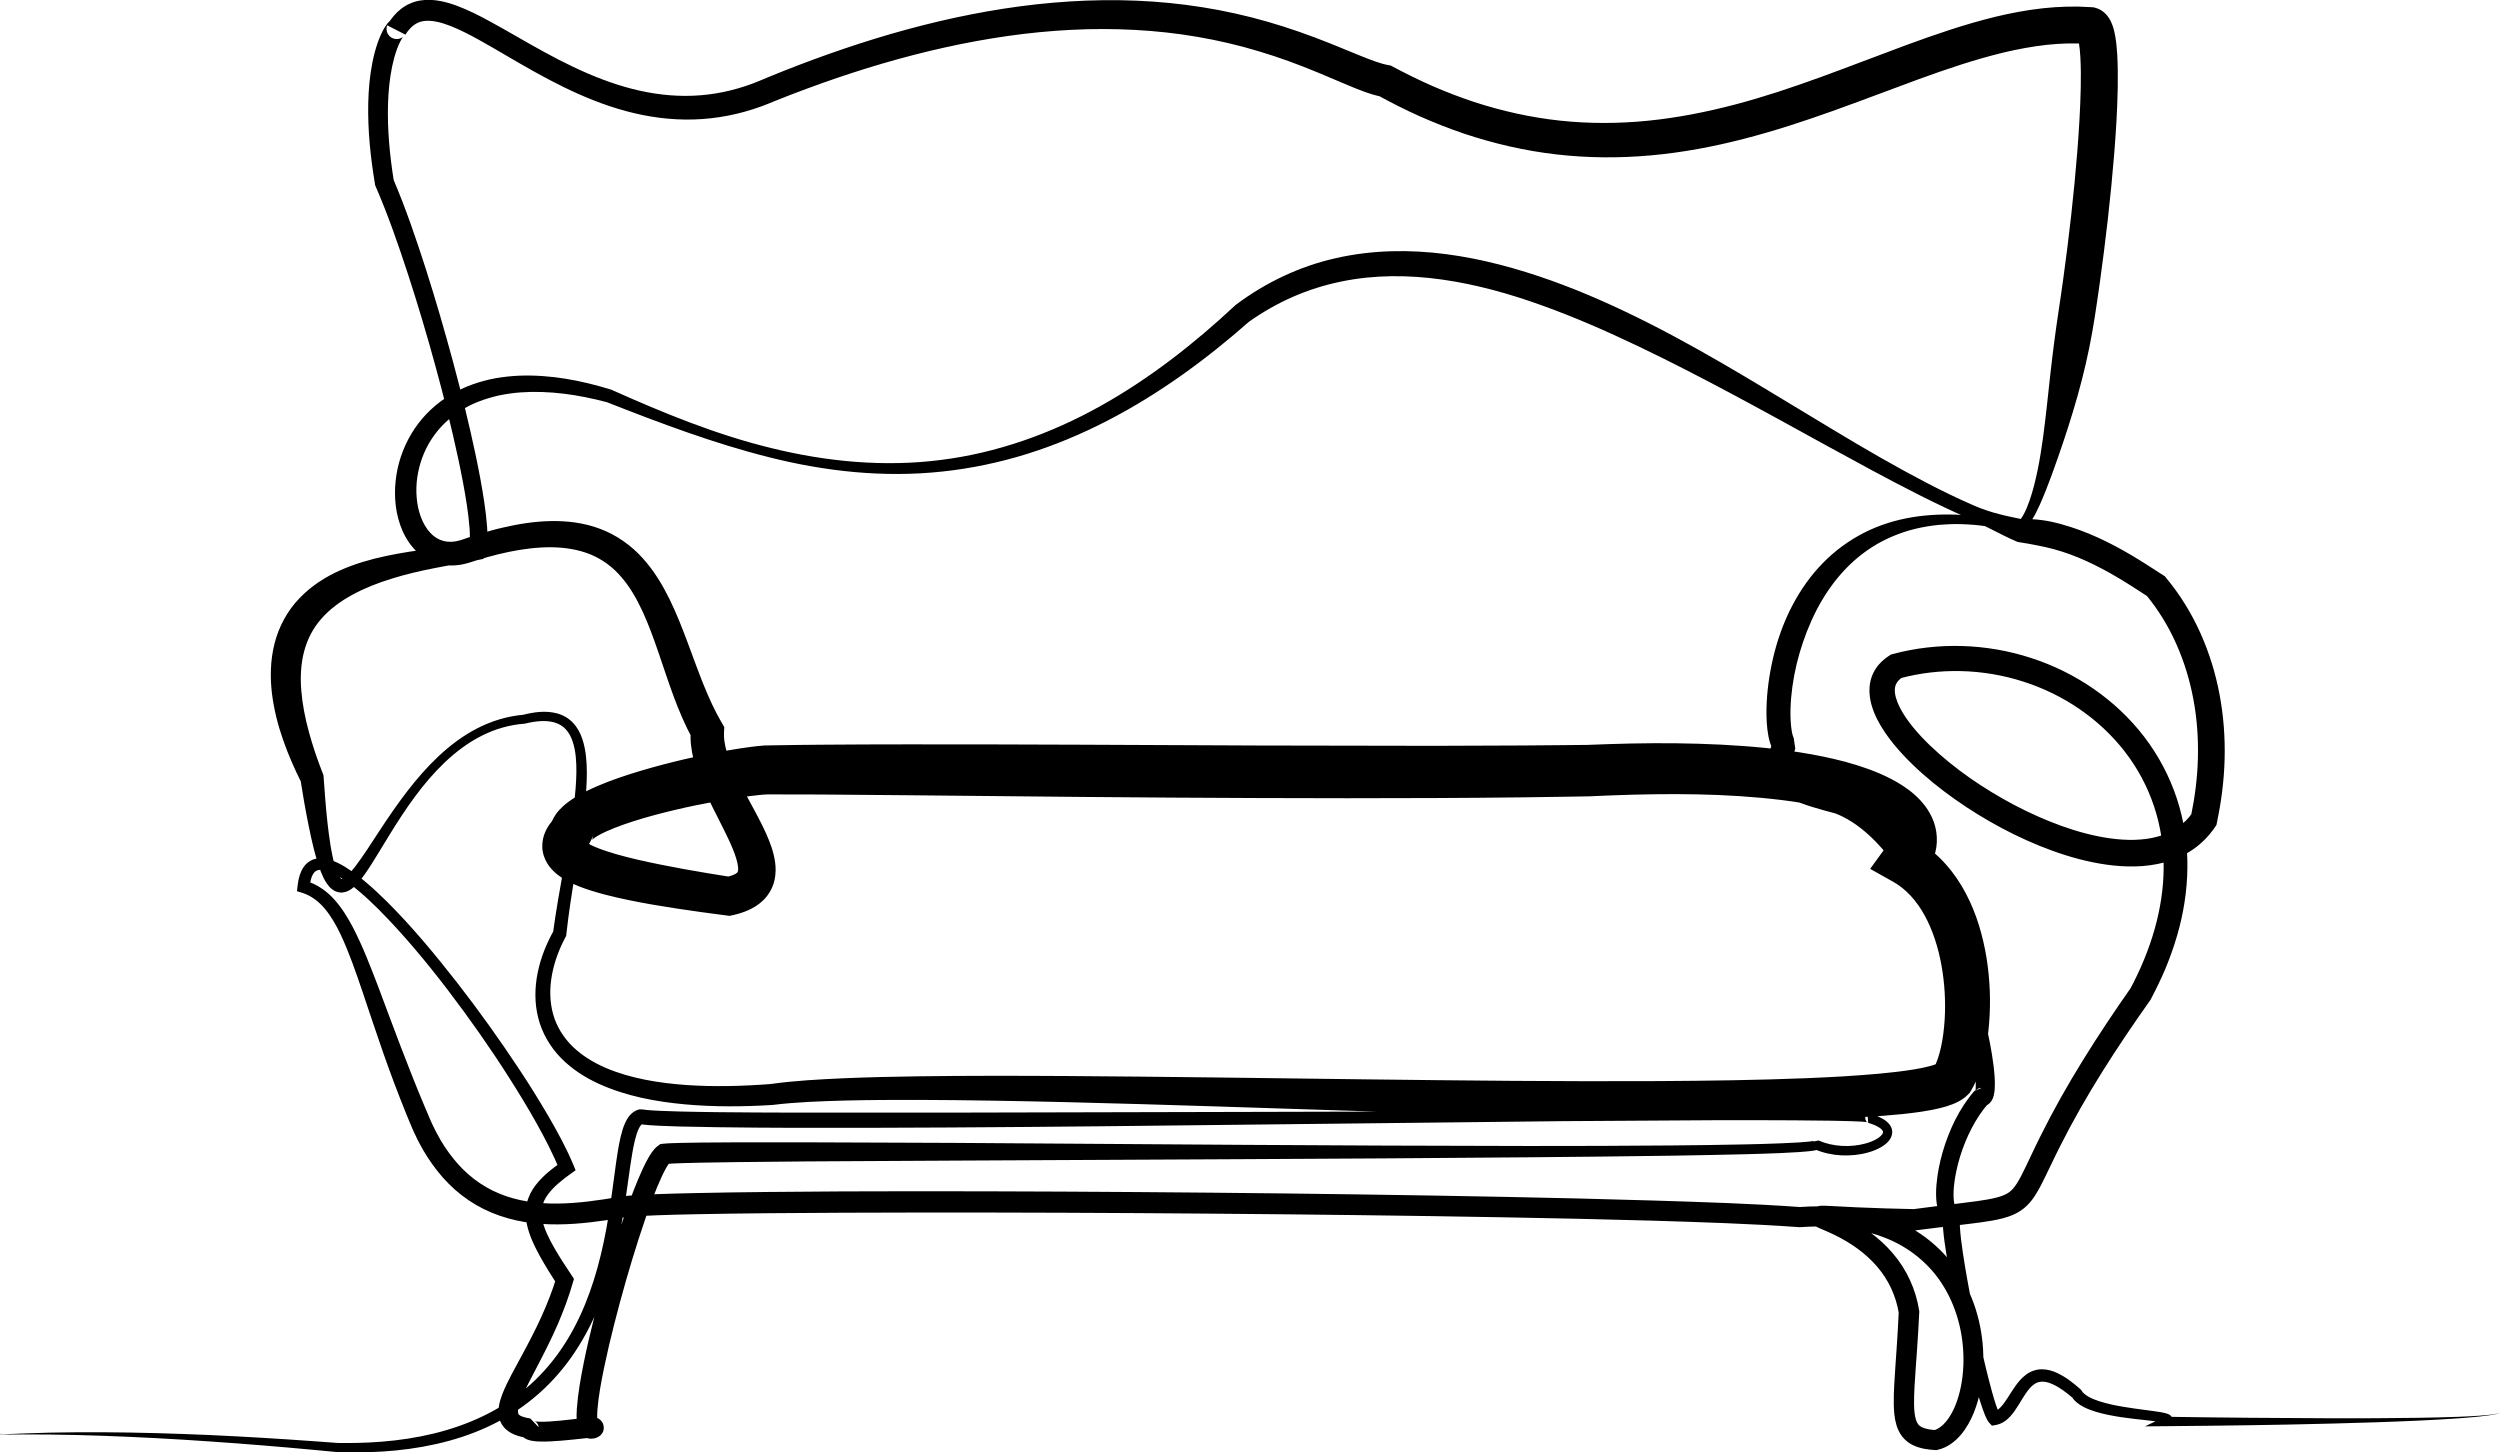 <svg xmlns="http://www.w3.org/2000/svg" id="Layer_2" data-name="Layer 2" viewBox="0 0 820.3 476.54"><defs><style>      .cls-1 {        stroke-width: 0px;      }    </style></defs><g id="Layer_1-2" data-name="Layer 1"><path class="cls-1" d="m820.3,463.58c-1.06.43-2.21.59-3.34.78-1.13.17-2.27.3-3.41.43-2.28.24-4.56.42-6.85.59-4.57.32-9.15.57-13.72.78-9.15.42-18.31.69-27.46.93-18.31.49-36.63.71-54.95.87l-6.76.06,6.1-2.95c.1-.05.19-.11.16-.09-.01.02-.07.03-.21.25-.07.12-.15.31-.17.58-.01.27.07.53.17.7.19.31.3.33.32.36.03.02.02.01,0,0-.06-.02-.17-.06-.3-.09-.52-.14-1.18-.24-1.82-.33-1.3-.18-2.65-.32-4-.47-2.71-.29-5.44-.58-8.18-1-2.74-.42-5.49-.93-8.24-1.76-1.37-.42-2.75-.93-4.11-1.65-1.34-.73-2.75-1.67-3.77-3.31l.37.45c-2.13-1.83-4.39-3.53-6.73-4.57-1.17-.52-2.34-.82-3.39-.8-1.04.03-1.96.37-2.84,1.06-.88.68-1.7,1.68-2.46,2.79-.77,1.11-1.49,2.34-2.27,3.61-.79,1.27-1.62,2.59-2.77,3.87-.58.64-1.25,1.27-2.08,1.8-.81.54-1.81.94-2.85,1.12l-1.15.2-.8-.85c-.35-.37-.48-.61-.62-.84-.14-.23-.24-.43-.34-.63-.19-.39-.35-.76-.51-1.12-.3-.72-.55-1.42-.8-2.12-.49-1.4-.92-2.78-1.34-4.17-.83-2.77-1.59-5.55-2.31-8.33-1.44-5.56-2.76-11.13-4-16.73-1.24-5.6-2.4-11.21-3.43-16.87-.51-2.83-.99-5.67-1.39-8.56-.2-1.45-.37-2.9-.49-4.41-.06-.76-.1-1.53-.1-2.37,0-.43.02-.87.09-1.42.04-.28.08-.58.24-1.04.08-.22.2-.52.44-.9.28-.4.8-1.02,1.85-1.3l.18,5.46c-1.12-.18-2.13-.84-2.72-1.5-.61-.66-.95-1.32-1.22-1.92-.52-1.21-.71-2.28-.86-3.32-.27-2.07-.23-4-.09-5.91.3-3.8,1.05-7.46,2.08-11.04,1.04-3.57,2.39-7.06,4.07-10.41,1.7-3.35,3.74-6.57,6.28-9.49l2.41-1.04c-.47-.03-1.05.14-1.42.41-.34.22-.5.48-.57.56-.14.23-.08.17-.07.07.06-.22.11-.69.13-1.15.05-.95,0-2.04-.08-3.13-.17-2.19-.5-4.44-.89-6.69-.79-4.5-1.86-9-3.07-13.46-2.45-8.91-5.51-17.68-9.2-26.13-3.7-8.43-8.05-16.59-13.38-23.89-2.67-3.63-5.6-7.03-8.87-9.94-3.26-2.9-6.86-5.31-10.72-6.77l.37.12c-2.57-.68-5.15-1.38-7.77-2.18-2.62-.84-5.27-1.68-8.07-3.21-1.39-.8-2.88-1.77-4.17-3.36-1.32-1.55-2.16-3.75-2.31-5.65-.18-1.92.06-3.6.37-5.1.32-1.51.74-2.9,1.19-4.24l.5,3.48c-.78-1.14-1.05-2.01-1.36-2.87-.26-.83-.45-1.63-.59-2.39-.29-1.53-.44-2.99-.53-4.44-.17-2.89-.1-5.71.11-8.5.44-5.59,1.45-11.07,2.97-16.44,1.54-5.36,3.66-10.58,6.46-15.46,2.77-4.89,6.25-9.43,10.36-13.32,4.11-3.89,8.87-7.08,13.96-9.41,5.1-2.33,10.53-3.76,15.96-4.47,10.92-1.42,21.79-.12,32.28,2.21l-.24-.04c.1.03.6-.2,1.06-.74.46-.51.9-1.19,1.3-1.9.79-1.43,1.43-3.02,2-4.64,1.13-3.25,1.96-6.65,2.67-10.08,1.4-6.86,2.22-13.88,3.01-20.87.76-7,1.5-14,2.41-20.97.89-6.97,2.04-13.9,2.98-20.87,1.92-13.92,3.51-27.91,4.62-41.87.54-6.98.98-13.96,1.12-20.85.07-3.44.06-6.87-.13-10.14-.1-1.62-.24-3.23-.48-4.6-.11-.67-.27-1.3-.38-1.6-.04-.14-.1-.2.06.06.09.13.23.35.61.7.37.34,1.06.82,2.02,1.05l.99.16c-4.57-.32-9.22-.21-13.88.3-4.67.52-9.35,1.39-14.02,2.49-9.35,2.25-18.66,5.4-27.98,8.79-18.63,6.82-37.46,14.45-57.36,19.56-9.93,2.57-20.11,4.49-30.45,5.42-10.33.94-20.79.88-31.14-.32-10.35-1.2-20.54-3.56-30.37-6.86-4.91-1.67-9.72-3.58-14.45-5.67-4.72-2.11-9.31-4.45-13.83-6.92l1.63.57c-2.27-.43-4.17-1.06-5.98-1.71-1.81-.66-3.51-1.35-5.18-2.05l-9.8-4.14c-6.46-2.68-12.95-5.08-19.57-7.05-13.23-3.99-26.93-6.3-40.77-7.02-13.84-.75-27.8.04-41.62,2-13.82,1.97-27.52,5.07-40.99,9.01-6.74,1.97-13.42,4.15-20.05,6.51-3.32,1.17-6.61,2.42-9.9,3.66l-4.87,1.92c-1.61.64-3.35,1.4-5.12,2.03-7.05,2.56-14.54,4.05-22.07,4.26-7.53.23-15.03-.8-22.19-2.73-14.38-3.86-27.21-11.12-39.45-18.3-3.07-1.79-6.11-3.58-9.16-5.26-3.05-1.67-6.11-3.25-9.17-4.44-3.04-1.18-6.15-1.94-8.65-1.56-1.25.18-2.32.64-3.32,1.39-.99.75-1.9,1.82-2.69,3.07l-5.97-3.06c-.05.14-.1.19-.19.69-.03.2-.04.35-.03.64,0,.21.04.43.09.64.02.11.22.73.45,1.03.19.31.61.77,1.12,1.06.57.31.85.36,1.26.42.46.05.7.01.85,0,.18-.02.41-.08.53-.12.82-.3.8-.4.95-.48.11-.09.14-.12.18-.15.11-.11.07-.08.05-.05-.06.07-.17.22-.27.37-.21.32-.43.7-.63,1.1-.42.8-.79,1.69-1.13,2.6-.68,1.83-1.2,3.78-1.62,5.77-.83,3.99-1.22,8.15-1.35,12.33-.24,8.38.57,16.86,1.92,25.27l-.22-.74c4.18,9.8,7.55,19.75,10.77,29.75,3.19,10.01,6.11,20.08,8.85,30.21,2.72,10.13,5.26,20.32,7.43,30.62,1.08,5.15,2.07,10.33,2.85,15.59.38,2.63.71,5.28.91,8.01.1,1.36.16,2.74.12,4.19-.06,1.47-.04,2.89-.81,4.95l-.51,1.37-1.59.33c-4.97,1.03-9.8,1.77-14.57,2.72-4.77.94-9.46,2.04-13.98,3.45-4.52,1.4-8.88,3.1-12.83,5.26-3.95,2.15-7.49,4.75-10.2,7.87-2.74,3.1-4.62,6.74-5.67,10.75-1.06,4.02-1.29,8.4-.92,12.87.36,4.47,1.26,9.02,2.49,13.54,1.23,4.52,2.76,9.03,4.51,13.49l.28.72.03.42c.35,5.04.73,10.08,1.27,15.07.28,2.49.6,4.97.99,7.42.4,2.44.87,4.87,1.56,7.1.34,1.1.75,2.18,1.23,2.99.23.4.49.72.65.87.19.15.13.13.21.16.08.02.39-.05.75-.28.36-.22.77-.54,1.16-.91.8-.74,1.58-1.66,2.34-2.6,2.99-3.88,5.68-8.25,8.49-12.49,5.62-8.51,11.6-17,19.2-24.11,3.79-3.54,8-6.71,12.69-9.1,4.67-2.39,9.83-3.95,15.1-4.4l-.25.04c3.55-.89,7.41-1.52,11.36-.45,1.94.55,3.84,1.65,5.22,3.2,1.41,1.53,2.32,3.36,2.94,5.19,1.21,3.69,1.45,7.42,1.47,11.07,0,3.65-.28,7.26-.67,10.84-.79,7.15-1.96,14.2-3.07,21.23-1.13,7.02-2.23,14.03-3,21.04l-.04.39-.21.4c-2.11,3.95-3.69,8.17-4.47,12.49-.79,4.31-.75,8.73.4,12.81,1.13,4.08,3.42,7.74,6.48,10.7,3.07,2.96,6.85,5.24,10.91,6.98,8.17,3.46,17.26,4.91,26.34,5.57,9.12.62,18.34.38,27.54-.32l-.24.03c8.3-1.17,16.42-1.57,24.57-1.94,8.14-.34,16.26-.52,24.38-.63,16.23-.22,32.45-.19,48.65-.09,32.41.21,64.8.68,97.17,1.08,32.37.39,64.73.75,97.04.58,16.15-.1,32.29-.31,48.33-.95,8.01-.33,16.02-.76,23.88-1.48,3.92-.36,7.82-.8,11.53-1.41,1.85-.31,3.65-.67,5.24-1.1.77-.22,1.53-.45,2.04-.67.16-.05.23-.1.33-.15.12-.05.16-.08.19-.1.12-.05-.08,0-.39.34l-1.01,1.31c.48-.83.97-1.96,1.38-3.19.42-1.23.77-2.58,1.07-3.96.6-2.77.96-5.72,1.15-8.69.37-5.95.02-12.03-1.03-17.88-1.05-5.83-2.83-11.48-5.47-16.32-2.63-4.85-6.15-8.77-10.37-11.14l-7.57-4.25,5.23-7.19c.79-1.08,1-1.9.98-2.24-.01-.19-.02-.33-.12-.58-.1-.25-.29-.6-.62-1.02-.66-.85-1.85-1.92-3.37-2.86-1.49-.97-3.28-1.84-5.16-2.64-3.8-1.58-8.04-2.79-12.4-3.76-4.37-.96-8.87-1.7-13.43-2.27-18.3-2.25-37.24-2.25-56.11-1.54l-7.24.31-7.27.12-14.5.21c-9.62.13-19.23.17-28.84.23-19.22.09-38.43.08-57.63,0-38.41-.13-76.8-.52-115.16-.92l-28.74-.24-14.16-.03h-3.47c-.67.01-1.95.14-3.02.25-2.23.24-4.51.54-6.79.89-9.14,1.41-18.37,3.3-27.28,5.7-4.44,1.21-8.83,2.57-12.88,4.15-2,.79-3.95,1.67-5.49,2.57-.76.44-1.43.91-1.77,1.2-.17.14-.23.23-.17.13.04-.1.29-.45.42-1.23l-2.04,3.9c-.54.47-.73.95-.51.37.1-.29.21-.98.06-1.61-.12-.63-.39-1.04-.49-1.14-.2-.19.25.31.95.71.69.44,1.64.9,2.63,1.33,4.1,1.73,9.1,3.05,14.05,4.21,10,2.29,20.38,4.05,30.77,5.69l-2.19.07c1.96-.34,3.6-1.07,3.92-1.45.2-.18.2-.17.3-.42.09-.24.16-.81.07-1.59-.15-1.57-.85-3.72-1.73-5.87-.89-2.17-1.98-4.42-3.12-6.71-2.29-4.58-4.81-9.31-6.97-14.48-1.07-2.59-2.06-5.31-2.78-8.24-.71-2.93-1.18-6.12-.9-9.55l.71,3.14c-5.18-9.43-8.07-19.21-11.27-28.45-1.59-4.63-3.22-9.15-5.16-13.39-1.95-4.23-4.2-8.2-7.04-11.47-2.81-3.3-6.22-5.83-10.14-7.45-3.93-1.61-8.34-2.31-12.88-2.36-4.55-.03-9.22.55-13.86,1.51-2.32.46-4.64,1.06-6.95,1.69l-3.46,1.02-1.75.55-.87.28-1.1.3c-2.92.78-6.23.91-9.38,0-3.15-.89-5.93-2.83-7.92-5.14-1.01-1.16-1.87-2.4-2.57-3.69-.72-1.29-1.29-2.62-1.75-3.97-.94-2.7-1.43-5.46-1.6-8.21-.67-10.98,3.68-21.98,11.62-29.43,3.94-3.72,8.68-6.53,13.67-8.31,2.5-.9,5.05-1.58,7.63-2.06,2.58-.44,5.17-.73,7.76-.84,10.37-.39,20.47,1.59,30.07,4.55l.16.05.08.03c17.11,7.65,34.48,14.79,52.63,19.18,18.09,4.44,36.89,6.2,55.29,3.86,18.4-2.28,36.13-8.59,52.28-17.59,16.19-8.99,30.89-20.51,44.45-33.17l.11-.1.2-.15c9.65-7.24,20.89-12.59,32.78-15.24,11.88-2.71,24.19-2.85,36.07-1.3,11.92,1.55,23.47,4.73,34.61,8.7,11.15,3.99,21.9,8.86,32.35,14.17,20.93,10.63,40.63,23.13,60.54,35.04,9.94,5.98,19.96,11.81,30.21,17.14,5.12,2.67,10.31,5.18,15.58,7.48,2.65,1.12,5.37,2.06,8.15,2.76,2.78.74,5.59,1.27,8.36,1.85l-.98-.17c4.39-.21,8.77.43,12.91,1.6,4.16,1.13,8.17,2.62,12.02,4.37,3.86,1.74,7.56,3.73,11.15,5.85,3.57,2.1,7.08,4.44,10.34,6.52l.6.38.42.51c4.59,5.52,8.36,11.65,11.27,18.14,2.91,6.49,5,13.31,6.3,20.26,1.3,6.95,1.82,14.02,1.64,21.05-.17,7.03-1.09,14.01-2.52,20.85l-.17.82-.48.71c-1.91,2.83-4.4,5.37-7.25,7.33-2.85,1.97-6.04,3.35-9.25,4.21-6.47,1.72-12.95,1.6-19.1.75-6.16-.87-12.08-2.51-17.78-4.57-5.7-2.06-11.2-4.56-16.51-7.38-5.31-2.83-10.43-5.97-15.35-9.44-4.91-3.47-9.63-7.25-14.02-11.5-2.19-2.13-4.3-4.37-6.27-6.8-1.96-2.44-3.81-5.04-5.32-8.04-.75-1.49-1.41-3.1-1.89-4.86-.46-1.76-.76-3.69-.58-5.78.16-2.07.88-4.27,2.1-6.05,1.21-1.81,2.8-3.17,4.4-4.19l.53-.34.62-.16c14.81-3.97,30.71-3.45,45.24,1.27,14.53,4.67,27.78,13.62,37.17,25.83,4.68,6.1,8.34,13,10.75,20.31,2.41,7.31,3.55,15.02,3.47,22.67-.08,7.65-1.29,15.24-3.43,22.48-1.06,3.63-2.33,7.18-3.77,10.65-1.47,3.46-3.1,6.84-4.85,10.14l-.11.2-.14.19c-10.86,15.35-21.11,31.12-29.49,47.8-2.13,4.18-4.02,8.39-6.27,12.8-1.18,2.18-2.44,4.58-4.71,6.76-1.11,1.07-2.46,1.98-3.81,2.62-1.35.65-2.69,1.09-3.97,1.43-2.57.67-5,1.02-7.4,1.36-2.39.33-4.76.6-7.11.88-4.71.55-9.38,1.1-14.05,1.71l-.27.04h-.26c-6.35-.16-12.7-.37-19.05-.69l-9.47-.51-1.11-.04h-.46s-.13,0-.13,0c0,0-.02.02.3-.05l.17-.05c.11-.03.15-.05.3-.11.15-.07.27-.12.55-.3.1-.07.23-.16.43-.35.18-.18.3-.31.52-.65.19-.31.32-.62.42-1.05.09-.43.09-.81.05-1.13-.05-.38-.14-.64-.21-.82-.09-.22-.2-.42-.25-.5-.07-.11-.16-.24-.22-.31l-.15-.18c-.12-.13-.15-.15-.23-.23-.23-.19-.28-.21-.33-.25l-.05-.03.31.15,1.02.45c1.46.62,2.99,1.3,4.48,2.04,5.97,2.94,11.67,6.89,16.14,12.17,4.5,5.24,7.53,11.85,8.58,18.66l.06.36-.02.33c-.19,4.07-.44,8.13-.72,12.18-.28,4.04-.6,8.08-.82,12.05-.11,1.98-.18,3.94-.16,5.83.03,1.87.18,3.71.6,5.08.21.69.47,1.21.78,1.59.31.38.67.67,1.23.94,1.1.55,2.85.83,4.66.94l-.93.08c1.41-.31,2.87-1.35,4.11-2.83,1.25-1.48,2.27-3.35,3.09-5.33,1.62-4,2.43-8.48,2.63-12.96.39-8.98-1.69-18.16-6.26-25.79-4.55-7.66-11.76-13.49-20.19-16.57-8.42-3.17-17.78-3.86-27.01-3.21l-.24.02-.25-.02c-15.93-1.14-32.07-1.63-48.15-2.13-16.1-.46-32.2-.8-48.31-1.09-32.22-.58-64.45-.95-96.68-1.21-32.23-.26-64.46-.4-96.69-.36-16.11.03-32.23.07-48.33.22-8.05.08-16.1.17-24.14.34-4.02.08-8.04.18-12.03.32-2,.07-3.99.16-5.97.26-.98.06-1.98.11-2.92.2-.49.04-.96.08-1.39.13-.21.03-.48.05-.63.08l-.47.08-.23.05c-6.9,1.13-14,2.17-21.28,2.21-3.64.02-7.31-.21-10.97-.8-3.66-.61-7.29-1.61-10.77-3.06-3.47-1.45-6.78-3.36-9.76-5.67-2.98-2.3-5.64-4.99-7.95-7.9-2.3-2.91-4.33-6.02-6.01-9.27-.46-.8-.81-1.63-1.22-2.45-.4-.82-.8-1.64-1.13-2.47l-1.05-2.49-.99-2.41c-2.63-6.5-5.09-13.06-7.41-19.66-2.31-6.6-4.5-13.23-6.71-19.8-2.23-6.56-4.46-13.12-7.34-19.23-1.45-3.03-3.11-5.94-5.17-8.39-2.05-2.45-4.56-4.33-7.5-5.23l-1.62-.5.19-1.63c.18-1.59.46-3.22,1.21-4.88.37-.82.88-1.66,1.61-2.4.72-.74,1.69-1.32,2.69-1.62,2.04-.58,3.9-.18,5.47.33,1.59.53,3,1.26,4.34,2.05,5.29,3.24,9.65,7.32,13.91,11.47,8.42,8.38,15.94,17.49,23.2,26.77,7.23,9.31,14.08,18.91,20.58,28.75,3.24,4.93,6.37,9.94,9.35,15.05,2.96,5.13,5.82,10.33,8.16,15.94l.72,1.74-1.59,1.13c-2.85,2.03-5.6,4.24-7.47,6.78-1.92,2.54-2.5,5.29-1.88,8.33.63,3.05,2.21,6.19,3.94,9.23,1.76,3.06,3.74,6.07,5.75,9.08l.71,1.07-.37,1.28c-1.35,4.67-3.04,9.23-4.96,13.66-1.92,4.43-4.08,8.73-6.28,12.94l-3.25,6.26c-1.04,2.06-2.05,4.13-2.76,6.1-.35.98-.61,1.94-.71,2.72-.09.8.03,1.26.15,1.43.1.18.45.5,1.18.79.72.28,1.67.5,2.67.64l2.76,2.88c-.05-.7-.48-1.36-.76-1.6-.28-.26-.44-.33-.5-.36-.13-.06-.01,0,.13.02.32.06.82.11,1.33.12,1.04.04,2.2,0,3.36-.07,2.33-.14,4.72-.39,7.12-.67l3.64-.43,1.89-.21c.33-.03.66-.06,1.07-.09h.36c.16,0,.28-.02.7.03l.21.03c.1.02.12.02.32.08.22.08.19.04.65.26.17.07.92.47,1.49,1.51.67,1.5.2,2.85-.15,3.29-.34.52-.47.59-.7.82-.1.09-.22.17-.33.25l-.19.12c-.43.24-.52.26-.68.33-.71.33-2.4.61-3.74-.18-.67-.37-1.08-.81-1.41-1.22-.14-.19-.26-.38-.38-.57-.09-.16-.18-.34-.25-.5-.51-1.23-.57-2.04-.67-2.84-.13-1.55-.08-2.88,0-4.21.38-5.22,1.29-10.08,2.25-14.97.98-4.87,2.12-9.68,3.32-14.47,2.41-9.58,5.15-19.04,8.2-28.44,1.54-4.7,3.16-9.37,4.98-14.02.91-2.33,1.87-4.64,2.96-6.97.55-1.16,1.13-2.33,1.81-3.52.35-.6.72-1.2,1.17-1.83.23-.32.48-.64.79-.99.32-.35.66-.72,1.26-1.14l.69-.49.81-.09c1.26-.14,2.19-.16,3.23-.2l3-.09,5.95-.1,11.85-.08h23.66s47.29.18,47.29.18l94.56.64c31.52.2,63.04.34,94.55.38,15.76.02,31.52-.05,47.27-.18,7.88-.07,15.75-.17,23.62-.34,3.93-.09,7.87-.19,11.79-.35,1.96-.08,3.92-.17,5.86-.29.97-.06,1.94-.13,2.89-.23.47-.05.94-.1,1.39-.16.22-.03.44-.07.62-.11l.22-.05s.01,0,.01,0c-.03.01-.06.03-.09.05-.05.03-.19.13-.26.22l1.78-.37c2.39,1.05,5.01,1.63,7.66,1.78,2.65.15,5.34-.11,7.87-.82,1.26-.35,2.48-.83,3.54-1.45,1.05-.58,1.96-1.49,2.07-2.07.05-.26.01-.45-.2-.78-.23-.32-.64-.68-1.14-.98-.99-.62-2.24-1.08-3.51-1.46l-.2-2.85c-.24.19.02-.18-.6.55-.55.63.32,2.31.42,1.96.35.21.28.13.29.15-.02,0-.13-.03-.22-.04-.21-.03-.46-.06-.7-.08l-1.52-.11-3.11-.13-6.28-.15-12.59-.13c-8.4-.05-16.8-.06-25.2-.04l-50.42.31-100.84,1.12c-33.62.4-67.23.77-100.85.96-16.81.08-33.62.16-50.44.11-8.41-.03-16.82-.08-25.24-.2-4.21-.06-8.42-.13-12.64-.24-2.11-.06-4.22-.13-6.35-.23-1.06-.05-2.13-.11-3.21-.19-.54-.04-1.09-.09-1.65-.15-.28-.03-.57-.06-.88-.11-.32-.05-.61-.09-1.13-.24l1.28.04c-.13.04-.29.11-.56.4-.26.29-.54.74-.79,1.26-.5,1.06-.89,2.36-1.22,3.68-.65,2.67-1.09,5.52-1.52,8.37-.83,5.72-1.58,11.55-2.57,17.35-1.97,11.58-4.86,23.23-10.05,34.02-2.59,5.38-5.74,10.53-9.52,15.2-3.77,4.67-8.17,8.86-13.04,12.37-4.87,3.51-10.19,6.36-15.75,8.54-5.56,2.19-11.33,3.72-17.16,4.77-5.83,1.05-11.73,1.6-17.62,1.78-2.95.09-5.87.09-8.85.02-1.49,0-3-.17-4.44-.31l-4.35-.41c-11.59-1.09-23.2-2.04-34.82-2.83-11.62-.81-23.25-1.43-34.89-1.84-5.82-.21-11.64-.35-17.47-.41-2.91-.04-5.83-.05-8.74-.04l-4.37.03H.98s-.55,0-.55,0l-.27-.02s-.09,0-.14-.03c-.05-.1.07-.08.09-.11.35-.1.71-.15,1.07-.22-.35.08-.72.15-1.06.26-.04,0-.1.06-.08.03.03.01.08.02.12.02h.27s.55,0,.55,0l2.18-.08,4.37-.18c2.91-.11,5.83-.2,8.74-.27,5.83-.12,11.66-.16,17.5-.13,11.67.06,23.33.41,34.99.91,11.66.53,23.3,1.24,34.94,2.08l4.36.32c1.45.11,2.85.25,4.28.22,2.85.02,5.76-.02,8.63-.16,5.75-.28,11.49-.91,17.11-2.02,11.23-2.2,22.1-6.38,31.21-13.12,4.54-3.36,8.62-7.33,12.12-11.77,3.5-4.44,6.43-9.32,8.83-14.47,4.82-10.31,7.58-21.54,9.43-32.91.94-5.7,1.63-11.44,2.44-17.26.42-2.91.84-5.83,1.55-8.83.37-1.5.78-3.02,1.51-4.61.37-.79.83-1.61,1.53-2.42.37-.4.78-.8,1.3-1.14.52-.34,1.13-.61,1.77-.77l1.28.04s.21.05.41.07l.68.08,1.49.13c1.01.07,2.05.13,3.08.17,2.07.09,4.16.16,6.25.21,4.18.11,8.38.17,12.57.22,8.39.1,16.79.13,25.19.15h50.41s100.84-.24,100.84-.24l100.85-.26,50.43-.09,25.22.05,12.62.13,6.33.15,3.18.13c.54.03,1.07.06,1.62.11.28.03.56.05.87.1.16.03.32.05.55.11.14.05.2.01.66.29.15-.32,1.09,1.44.48,2.12-.66.8-.47.43-.76.67l-.2-2.85c1.43.43,2.86.93,4.27,1.81.7.44,1.41.99,2.01,1.81.29.42.55.92.68,1.49.14.56.13,1.18,0,1.74-.27,1.11-.89,1.91-1.5,2.52-.63.62-1.3,1.09-1.99,1.5-1.37.81-2.81,1.35-4.26,1.77-2.9.82-5.9,1.11-8.88.96-2.98-.16-5.96-.8-8.75-2.01l1.78-.37c-.12.12-.31.27-.41.33-.08.05-.17.09-.26.13-.11.05-.25.1-.33.13-.19.06-.35.1-.5.13-.3.07-.56.11-.83.15-.53.08-1.04.14-1.54.19-1.01.1-2.01.18-3,.25-1.99.13-3.96.23-5.94.32-3.95.17-7.9.29-11.84.39-7.89.2-15.77.34-23.66.47-15.77.25-31.53.38-47.29.53-31.53.3-63.05.45-94.57.62l-94.56.47-47.27.26-23.62.23-11.79.19-5.87.15-2.91.11c-.93.05-1.97.1-2.67.18l1.5-.58c.1-.08,0,0-.08.1-.09.1-.22.27-.35.45-.26.36-.53.81-.79,1.27-.53.93-1.04,1.97-1.53,3.02-.98,2.11-1.88,4.33-2.74,6.57-1.72,4.48-3.27,9.08-4.76,13.69-2.97,9.24-5.63,18.61-8.03,28.01-1.2,4.7-2.3,9.43-3.29,14.15-.97,4.71-1.88,9.49-2.23,14.04-.08,1.12-.11,2.24-.04,3.13.03.41.14.84.11.73,0-.03-.03-.06-.05-.09-.03-.06-.07-.12-.12-.19-.13-.18-.33-.39-.73-.62-.37-.21-.88-.32-1.23-.3-.17,0-.34.03-.49.06-.17.05-.28.09-.26.08-.02.01.03-.03-.27.14l-.14.09c-.1.07-.19.14-.28.22-.22.21-.33.27-.66.77-.34.42-.8,1.75-.14,3.23.56,1.03,1.3,1.41,1.44,1.47.44.21.4.17.6.24.18.05.18.05.27.06l.15.02c.26.03.23.02.24.02h-.09s-.76.05-.76.05l-1.76.18-3.66.39c-2.46.25-4.95.49-7.51.61-1.29.06-2.58.09-3.99.03-.71-.04-1.43-.09-2.32-.26-.45-.1-.93-.2-1.62-.51-.34-.17-.77-.39-1.27-.86-.5-.45-1.09-1.38-1.17-2.4l2.76,2.88c-1.33-.21-2.71-.5-4.18-1.09-.74-.31-1.51-.71-2.26-1.28-.75-.56-1.49-1.33-2.01-2.26-.54-.92-.84-1.94-.95-2.87-.12-.94-.08-1.79.02-2.58.22-1.56.64-2.87,1.1-4.11.94-2.46,2.05-4.63,3.17-6.77l3.38-6.27c2.24-4.13,4.39-8.25,6.3-12.46,1.92-4.21,3.6-8.5,4.95-12.88l.34,2.34c-1.98-3.09-3.95-6.21-5.78-9.51-1.78-3.31-3.54-6.78-4.34-10.92-.36-2.06-.43-4.33.13-6.5.53-2.18,1.59-4.15,2.85-5.79,2.55-3.3,5.66-5.61,8.75-7.75l-.87,2.87c-2.08-5.26-4.79-10.43-7.61-15.5-2.84-5.07-5.88-10.05-9.01-14.97-6.27-9.84-13-19.41-20.08-28.7-7.09-9.27-14.57-18.28-22.75-26.5-2.05-2.04-4.16-4.03-6.35-5.88-2.19-1.84-4.46-3.6-6.84-4.99-1.19-.69-2.41-1.29-3.61-1.68-1.19-.39-2.37-.5-3.17-.24-.78.25-1.36.86-1.82,1.92-.45,1.03-.67,2.33-.79,3.65l-1.44-2.13c3.78,1.06,7.13,3.43,9.61,6.25,2.52,2.81,4.4,5.98,6.08,9.15,3.3,6.38,5.78,12.96,8.29,19.48,4.9,13.08,9.66,26.07,15.03,38.81l2.01,4.73c.32.78.69,1.52,1.05,2.27.38.74.7,1.51,1.12,2.22,1.52,2.94,3.34,5.68,5.36,8.21,4.04,5.08,9.18,9.1,15.1,11.53,5.91,2.47,12.48,3.36,19.12,3.28,6.66-.05,13.39-1.04,20.21-2.18l-.23.05,1.02-.19c.35-.06.57-.07.87-.11.57-.07,1.1-.12,1.62-.16,1.06-.1,2.08-.15,3.11-.22,2.04-.11,4.08-.2,6.11-.28,4.06-.15,8.1-.25,12.14-.34,8.08-.18,16.15-.29,24.22-.37,16.14-.17,32.26-.24,48.39-.24,32.26,0,64.5.17,96.75.47,32.25.3,64.5.75,96.75,1.38,16.13.32,32.25.7,48.38,1.19,16.14.51,32.24.98,48.47,2.15h-.49c4.96-.35,9.97-.33,14.98.19,5,.55,10.01,1.61,14.81,3.42,4.8,1.79,9.38,4.33,13.39,7.63,4.02,3.27,7.46,7.27,10.11,11.71,5.31,8.9,7.62,19.26,7.19,29.45-.24,5.11-1.13,10.23-3.11,15.15-1.02,2.45-2.3,4.87-4.14,7.08-.93,1.1-2,2.14-3.27,3.03-1.27.89-2.76,1.62-4.4,1.99l-.48.11-.45-.03c-2.2-.16-4.55-.38-7.13-1.57-1.27-.59-2.56-1.55-3.51-2.75-.96-1.2-1.57-2.54-1.95-3.78-.75-2.51-.85-4.75-.91-6.91-.04-2.16.05-4.24.15-6.29.22-4.11.53-8.13.8-12.15.27-4.02.51-8.02.69-12.03l.04.69c-.91-5.69-3.36-11-7.11-15.36-3.73-4.38-8.63-7.82-14-10.44-1.35-.66-2.71-1.26-4.16-1.87l-1.15-.5c-.22-.1-.43-.19-.76-.37l-.31-.18c-.14-.09-.27-.16-.57-.42-.1-.09-.15-.13-.28-.28l-.18-.21c-.07-.09-.17-.23-.24-.35-.06-.09-.18-.31-.27-.54-.08-.19-.17-.46-.22-.85-.04-.33-.04-.73.05-1.17.1-.44.24-.76.43-1.09.23-.36.36-.5.55-.68.21-.2.35-.3.46-.37.3-.2.44-.26.62-.34.17-.07.24-.09.37-.14l.25-.07c.51-.11.69-.11.88-.13l.46-.02h.72s1.26.05,1.26.05l9.48.48c6.28.28,12.57.47,18.87.59l-.53.03c4.71-.63,9.43-1.21,14.12-1.77,2.34-.29,4.68-.57,6.97-.89,2.28-.33,4.54-.69,6.55-1.22,1-.27,1.92-.58,2.69-.97.79-.38,1.42-.82,2.01-1.39,1.18-1.1,2.25-2.92,3.28-4.9,2.04-4.02,4.02-8.46,6.16-12.72,4.25-8.59,8.99-16.94,14.01-25.06,5.02-8.13,10.33-16.05,15.79-23.85l-.24.4c6.59-12.38,10.88-26.03,10.92-39.79.03-6.86-1.02-13.68-3.19-20.14-2.16-6.46-5.43-12.53-9.61-17.92-8.37-10.78-20.26-18.79-33.34-22.93-13.08-4.19-27.36-4.59-40.58-.99l1.15-.5c-.85.55-1.5,1.15-1.91,1.78-.42.62-.64,1.28-.71,2.12-.16,1.66.51,3.95,1.64,6.14,1.12,2.22,2.66,4.4,4.36,6.49,1.71,2.09,3.61,4.1,5.61,6.02,8.06,7.68,17.55,14.14,27.51,19.42,5,2.63,10.15,4.95,15.41,6.85,5.26,1.9,10.65,3.36,16.04,4.12,5.37.75,10.79.76,15.62-.55,4.84-1.28,8.88-4.02,11.57-8.03l-.65,1.53c1.32-6.36,2.16-12.81,2.32-19.27.16-6.45-.29-12.91-1.47-19.22-1.17-6.31-3.05-12.48-5.65-18.3-2.59-5.83-5.96-11.29-9.98-16.15l1.02.89c-3.54-2.27-6.76-4.42-10.15-6.42-3.37-2-6.79-3.83-10.3-5.43-3.5-1.6-7.09-2.93-10.72-3.92-1.82-.5-3.65-.89-5.48-1.25-1.83-.38-3.65-.7-5.5-.98l-.92-.14-.07-.03c-2.76-1.2-5.45-2.53-8.09-3.9-2.66-1.33-5.29-2.65-7.97-3.84-5.38-2.34-10.66-4.88-15.88-7.5-10.44-5.25-20.66-10.87-30.87-16.45-20.38-11.21-40.67-22.49-61.44-32.42-10.38-4.96-20.89-9.57-31.61-13.43-10.71-3.87-21.68-6.94-32.8-8.52-11.11-1.58-22.39-1.61-33.24.64-5.42,1.12-10.72,2.78-15.8,5-5.08,2.22-9.93,5-14.49,8.22l.3-.25c-14.24,12.56-29.72,23.92-46.69,32.67-8.47,4.38-17.3,8.08-26.41,10.93-9.11,2.83-18.49,4.8-27.96,5.79-18.98,2.03-38.16-.04-56.49-4.67-18.37-4.59-36.07-11.31-53.58-18.18l.24.09c-9.39-2.5-19.09-3.91-28.53-3.22-2.35.18-4.68.53-6.96,1-2.27.51-4.49,1.16-6.63,2-4.28,1.65-8.16,4.14-11.35,7.28-3.18,3.15-5.65,6.99-7.18,11.19-1.52,4.19-2.2,8.72-1.8,13.1.35,4.34,1.83,8.63,4.39,11.42,2.55,2.82,5.97,3.66,9.69,2.58l.68-.2.89-.31,1.78-.61,3.64-1.16c2.45-.72,4.91-1.43,7.43-1.99,5.02-1.17,10.21-1.98,15.56-2.09,5.34-.09,10.91.57,16.21,2.58,5.3,2,10.14,5.42,13.85,9.57,3.77,4.13,6.53,8.81,8.85,13.5,2.3,4.7,4.15,9.46,5.91,14.15,3.5,9.35,6.62,18.59,11.24,26.42l.81,1.38-.1,1.76c-.21,3.61,1.25,8.1,3.22,12.47,1.99,4.42,4.5,8.86,7.02,13.55,1.26,2.35,2.52,4.77,3.69,7.4,1.14,2.66,2.3,5.45,2.83,9.07.25,1.8.31,3.89-.24,6.19-.53,2.28-1.86,4.66-3.55,6.28-1.68,1.68-3.52,2.72-5.21,3.45-1.71.74-3.34,1.2-4.91,1.55l-.99.22-1.2-.15c-5.29-.68-10.59-1.4-15.89-2.21-5.31-.81-10.63-1.69-15.99-2.8-2.68-.55-5.38-1.17-8.1-1.88-2.73-.73-5.48-1.54-8.36-2.68-1.45-.59-2.92-1.23-4.5-2.16-1.56-.95-3.31-2.03-5.12-4.33-.88-1.17-1.76-2.78-2.14-4.72-.38-1.93-.15-3.99.38-5.53.52-1.56,1.23-2.73,1.91-3.69.69-.96,1.38-1.73,2.06-2.42l-2.04,3.9c.34-1.98,1.13-3.43,1.86-4.5.74-1.08,1.5-1.89,2.21-2.56,1.43-1.33,2.74-2.23,4.03-3.04,2.56-1.59,4.99-2.72,7.41-3.78,4.83-2.07,9.6-3.64,14.38-5.07,9.56-2.83,19.12-5.03,28.91-6.73,2.45-.42,4.92-.81,7.46-1.13,1.31-.15,2.42-.32,4.14-.42l3.72-.07,7.41-.11,7.22-.07c9.62-.08,19.23-.12,28.84-.12,38.41-.03,76.79.22,115.15.38l57.52.1,28.74-.11,14.29-.12,7.12-.07,7.15-.26c9.73-.33,19.49-.41,29.3-.12,9.81.3,19.65.93,29.56,2.28,4.95.68,9.92,1.55,14.91,2.71,4.99,1.18,10,2.64,15.05,4.8,2.52,1.11,5.06,2.35,7.58,4.02,2.51,1.65,5.07,3.7,7.32,6.67,1.11,1.49,2.13,3.24,2.84,5.25.72,2,1.06,4.28.97,6.49-.08,2.22-.64,4.31-1.39,6.15-.76,1.84-1.74,3.43-2.79,4.82l-2.35-11.44c3.59,2.1,6.78,4.78,9.45,7.78,2.68,2.99,4.86,6.28,6.64,9.66,3.56,6.78,5.56,13.92,6.74,21.03,1.14,7.13,1.42,14.27.86,21.44-.29,3.59-.79,7.18-1.64,10.83-.43,1.82-.94,3.66-1.61,5.53-.68,1.87-1.49,3.78-2.68,5.78l-.47.78-.54.54c-1.05,1.04-2.06,1.7-2.84,2.12-.41.23-.82.44-1.16.59-.36.16-.74.34-1.06.45-1.37.54-2.56.87-3.74,1.18-2.33.59-4.51.97-6.66,1.3-4.29.63-8.45,1.02-12.59,1.33-8.28.59-16.45.86-24.62,1.03-16.32.32-32.56.2-48.8-.03-32.45-.49-64.84-1.51-97.21-2.54-32.37-1.02-64.73-2.17-97.07-2.95-16.17-.38-32.34-.68-48.48-.74-8.07-.02-16.14.02-24.18.21-8.02.22-16.1.5-23.86,1.45l-.17.02h-.07c-9.46.57-18.99.64-28.53-.22-9.51-.89-19.13-2.64-28.15-6.71-4.48-2.05-8.79-4.76-12.38-8.4-3.58-3.62-6.3-8.24-7.55-13.22-1.28-4.98-1.16-10.16-.16-15.01,1.01-4.87,2.87-9.46,5.26-13.71l-.26.79c.96-7.12,2.22-14.16,3.47-21.16,1.25-7.01,2.54-13.99,3.4-20.98.43-3.49.75-6.99.8-10.45.04-3.45-.17-6.92-1.16-10.02-.5-1.54-1.21-2.96-2.21-4.07-.98-1.13-2.27-1.9-3.74-2.34-2.97-.87-6.43-.45-9.73.35l-.13.03h-.12c-4.87.38-9.65,1.75-14.03,3.99-4.4,2.21-8.39,5.23-12,8.64-7.23,6.88-12.94,15.27-18.22,23.88l-3.98,6.51c-1.34,2.18-2.68,4.37-4.22,6.53-.77,1.08-1.58,2.16-2.59,3.21-.51.52-1.07,1.04-1.76,1.53-.69.47-1.58.96-2.77,1.09-1.2.15-2.53-.31-3.35-.94-.85-.62-1.4-1.31-1.86-1.97-.9-1.33-1.46-2.62-1.98-3.91-1.92-5.12-2.99-10.16-4.03-15.23-1.03-5.06-1.9-10.12-2.69-15.18l.31,1.14c-2.25-4.5-4.3-9.14-5.98-13.99-1.7-4.84-2.99-9.9-3.65-15.19-.63-5.28-.55-10.85.83-16.35,1.37-5.48,4.2-10.8,8.16-14.88,3.92-4.14,8.67-7.12,13.52-9.26,4.87-2.15,9.87-3.57,14.84-4.63,4.98-1.06,9.94-1.79,14.85-2.43,4.9-.67,9.8-1.21,14.46-2.08l-2.1,1.7c.08-.15.19-.63.26-1.1.06-.52.11-1.07.12-1.65.03-1.17-.01-2.4-.11-3.64-.18-2.49-.51-5.02-.88-7.56-.77-5.07-1.76-10.16-2.84-15.23-2.17-10.14-4.71-20.23-7.45-30.27-2.74-10.04-5.71-20.01-8.92-29.9-3.23-9.87-6.63-19.71-10.71-29.11l-.16-.36-.06-.39c-1.46-8.68-2.39-17.51-2.22-26.46.1-4.47.48-8.98,1.37-13.48.45-2.25,1.03-4.5,1.83-6.74.4-1.12.86-2.24,1.43-3.36.29-.56.6-1.13.98-1.72.19-.3.4-.6.68-.95.15-.18.29-.36.59-.65.08-.08.17-.15.33-.28.2-.12.24-.26,1.13-.59.13-.04.37-.1.56-.12.15-.02.4-.05.87,0,.42.07.72.12,1.29.43.51.29.94.75,1.14,1.07.23.31.44.93.46,1.05.05.22.09.44.1.66.01.31,0,.48-.04.69-.1.57-.18.68-.25.88l-5.97-3.06c1.09-1.76,2.46-3.49,4.3-4.91,1.82-1.42,4.12-2.4,6.38-2.74,2.27-.36,4.46-.19,6.48.19,2.02.38,3.89.98,5.69,1.65,3.58,1.36,6.86,3.03,10.05,4.75,3.19,1.72,6.29,3.51,9.37,5.27,6.16,3.53,12.26,6.99,18.54,9.96,6.27,2.98,12.69,5.5,19.28,7.19,6.58,1.69,13.32,2.52,20.01,2.25,6.69-.26,13.29-1.66,19.58-4.01,1.58-.58,3.08-1.26,4.77-1.95l5.02-2.04c3.34-1.31,6.68-2.62,10.05-3.85,6.74-2.48,13.54-4.8,20.42-6.91,13.76-4.21,27.81-7.59,42.11-9.81,14.29-2.2,28.84-3.22,43.4-2.62,14.55.59,29.11,2.86,43.16,6.92,7.02,2.01,13.91,4.47,20.62,7.15l9.89,4.04c1.61.65,3.21,1.28,4.75,1.82,1.53.54,3.03.98,4.26,1.2l.83.14.8.43c4.3,2.28,8.65,4.43,13.09,6.38,4.45,1.92,8.96,3.66,13.55,5.18,9.18,2.99,18.61,5.08,28.17,6.11,9.56,1.02,19.22.99,28.82.03,9.61-.96,19.15-2.84,28.59-5.32,18.92-4.96,37.26-12.52,56.19-19.51,9.48-3.48,19.16-6.82,29.27-9.29,5.06-1.22,10.24-2.19,15.52-2.78,5.29-.58,10.69-.73,16.1-.35l.49.03.5.12c1.39.34,2.47,1.06,3.17,1.7.71.64,1.13,1.22,1.45,1.72.64,1,.93,1.77,1.18,2.46.47,1.37.7,2.47.89,3.55.36,2.12.52,4.05.64,5.96.22,3.8.22,7.45.16,11.1-.14,7.27-.59,14.43-1.16,21.57-1.16,14.27-2.8,28.44-4.77,42.57-1.01,7.06-1.99,14.13-3.44,21.13-1.43,7-3.23,13.94-5.32,20.81-2.07,6.87-4.39,13.68-6.85,20.45-1.24,3.38-2.53,6.75-4.02,10.08-.76,1.66-1.55,3.32-2.57,4.94-.51.81-1.07,1.62-1.82,2.39-.38.38-.81.77-1.38,1.09-.55.32-1.32.58-2.14.51h-.14s-.1-.04-.1-.04c-5.08-1.27-10.27-2.13-15.48-2.43-1.3-.1-2.6-.08-3.9-.12-1.3.05-2.6.03-3.89.15-2.59.13-5.15.52-7.67,1.02-5.04,1.03-9.86,2.85-14.23,5.35-4.36,2.52-8.24,5.74-11.56,9.44-6.66,7.42-11.09,16.65-13.94,26.32-1.41,4.84-2.36,9.85-2.79,14.85-.2,2.5-.28,5-.15,7.42.07,1.2.19,2.39.38,3.47.09.55.22,1.04.35,1.48.12.39.31.78.29.74l.5,3.48c-.39,1.16-.74,2.3-.97,3.36-.24,1.07-.33,2.04-.27,2.75.08.72.23,1.09.6,1.57.36.48,1.08,1.03,1.97,1.54,1.82,1.03,4.2,1.88,6.59,2.66,2.42.77,4.92,1.48,7.44,2.17l.21.06.16.06c4.94,1.92,9.24,4.91,12.96,8.29,3.73,3.39,6.92,7.19,9.79,11.16,5.71,7.96,10.1,16.59,13.85,25.41,3.73,8.84,6.76,17.92,9.18,27.17,1.2,4.63,2.25,9.31,3.02,14.08.38,2.39.71,4.8.88,7.3.08,1.26.13,2.53.04,3.92-.05.71-.11,1.42-.34,2.34-.13.47-.27.97-.72,1.7-.21.34-.59.81-1.16,1.21-.62.43-1.49.69-2.25.65l2.41-1.04c-2.15,2.42-3.98,5.22-5.52,8.18-1.55,2.97-2.81,6.11-3.81,9.34-.98,3.23-1.7,6.55-2.01,9.83-.14,1.63-.18,3.27,0,4.72.08.71.24,1.4.42,1.83.08.21.18.34.17.34,0,0-.21-.18-.45-.2l.18,5.46c.88-.23,1.26-.72,1.44-.98.15-.22.19-.36.22-.42.04-.13.01-.07,0,0-.03.15-.05.43-.05.71-.01.58.01,1.24.05,1.9.08,1.33.23,2.72.39,4.1.34,2.77.76,5.56,1.22,8.35.92,5.58,1.99,11.16,3.12,16.72,1.14,5.56,2.36,11.11,3.7,16.62.67,2.75,1.36,5.5,2.11,8.21.38,1.35.77,2.7,1.2,4,.21.65.44,1.29.67,1.89.12.3.24.59.36.84.06.12.12.24.16.31.04.08.1.14,0,.03l-1.95-.65c.78-.11,1.6-.6,2.43-1.49.82-.86,1.59-2,2.36-3.19.77-1.2,1.55-2.47,2.46-3.74.91-1.26,1.96-2.57,3.41-3.65,1.42-1.1,3.38-1.83,5.26-1.8,1.88,0,3.57.54,5.05,1.23,2.96,1.4,5.35,3.33,7.6,5.33l.24.21.13.24c.4.72,1.28,1.43,2.31,2.01,1.04.58,2.22,1.05,3.44,1.45,2.45.8,5.06,1.35,7.7,1.8,2.64.45,5.32.81,8.02,1.16,1.35.18,2.71.35,4.1.58.7.12,1.39.24,2.19.46.2.06.41.13.67.24.12.05.27.13.45.23.17.12.41.25.69.71.14.24.25.59.23.95-.02.36-.13.63-.24.82-.23.37-.41.5-.56.62-.3.23-.51.33-.72.43l-.66-2.89c18.31.29,36.61.44,54.92.5,9.15.02,18.31-.02,27.46-.15,4.58-.07,9.15-.17,13.72-.34,2.29-.09,4.57-.2,6.85-.36,1.14-.09,2.28-.18,3.42-.31,1.13-.15,2.28-.27,3.36-.66Z"></path></g></svg>
